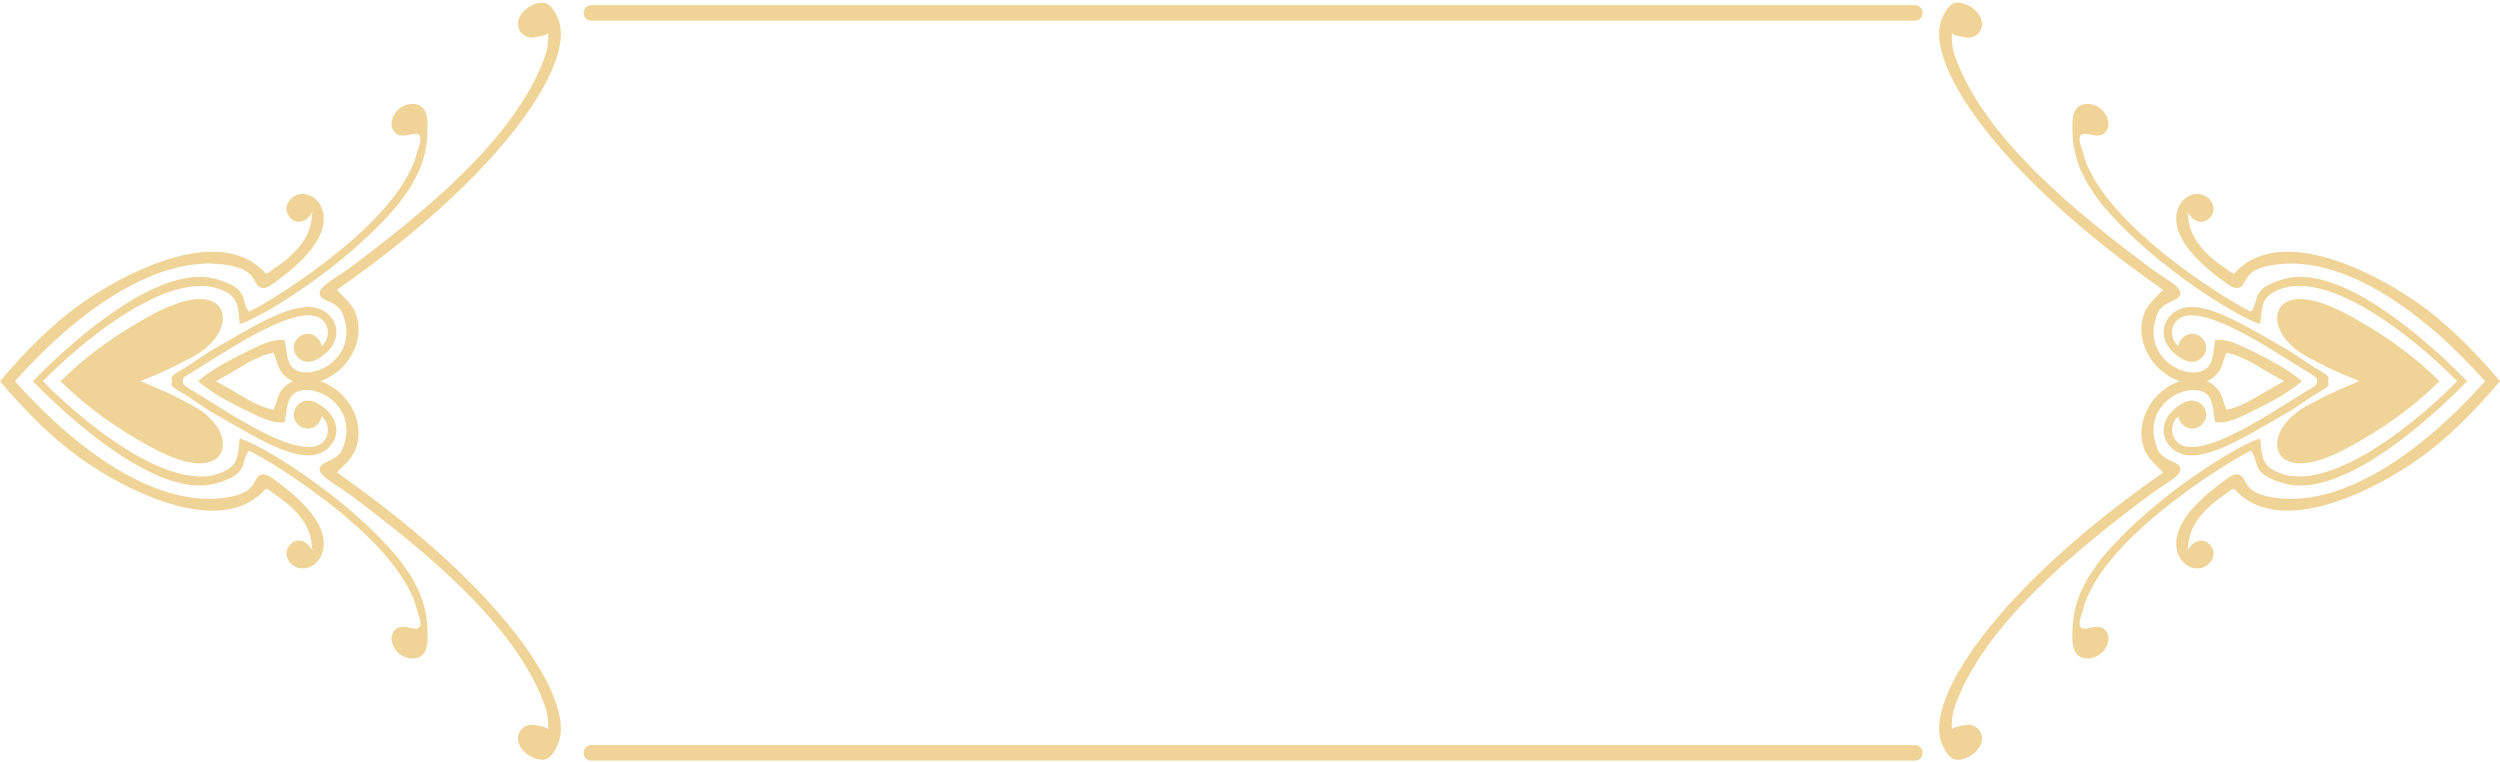<?xml version="1.0" encoding="UTF-8" standalone="no"?><svg xmlns="http://www.w3.org/2000/svg" xmlns:xlink="http://www.w3.org/1999/xlink" fill="#f0d396" height="1219.8" preserveAspectRatio="xMidYMid meet" version="1" viewBox="0.0 -4.2 4000.0 1219.8" width="4000" zoomAndPan="magnify"><g><g id="change1_1"><path d="M3931.488,605.718c-83.121,84.124-225.611,190.499-299.104,138.933c-15.276-10.745-13.946-30.863-15.879-47.344 c-27.227,6.619-164.96,86.095-253.718,191.497c-3.071,3.647-25.853,35.648-24.54,36.961 c-15.196,24.919-22.259,54.235-22.433,83.544c-0.075,12.725-0.533,29.889,12.29,37.226c9.989,5.716,27.158,3.051,37.398-8.998 c3.587-4.218,11.067-16.504,6.99-26.89c-8.938-22.767-34.068-4.623-42.063-10.078c-7.459-5.089,0.495-21.7,2.149-28.448 c30.051-122.565,267.291-257.773,269.296-254.944c15.079,20.953-2.472,36.611,54.681,52.644 c84.82,21.877,211.399-85.844,273.959-147.089c5.991-5.865,11.62-11.506,16.95-17.014c-5.331-5.507-10.959-11.149-16.95-17.013 c-62.56-61.245-189.139-168.966-273.959-147.089c-57.153,16.033-39.602,31.691-54.681,52.644 c-2.005,2.829-239.245-132.379-269.296-254.944c-1.654-6.748-9.608-23.359-2.149-28.448c7.995-5.455,33.125,12.689,42.063-10.078 c4.077-10.385-3.404-22.672-6.99-26.89c-10.24-12.048-27.409-14.714-37.398-8.997c-12.823,7.337-12.365,24.501-12.29,37.226 c0.173,29.309,7.237,58.626,22.433,83.544c-1.313,1.313,21.469,33.314,24.54,36.961 c88.758,105.403,226.491,184.878,253.718,191.497c1.933-16.481,0.603-36.6,15.879-47.344 C3705.876,415.219,3848.367,521.594,3931.488,605.718z M3976.07,605.718c-99.403,111.59-230.287,206.936-344.302,185.095 c-43.613-8.354-35.706-29.309-48.201-35.027c-6.754-3.094-14.384,1.449-20.354,5.803c-24.448,17.831-71.732,53.136-80.021,92.414 c-6.501,30.807,13.552,52.623,34.489,51.298c11.907-0.754,23.109-10.477,23.983-22.376c1.329-18.056-24.853-36.512-42.113-5.734 c4.657-8.305-7.764-45.943,64.211-92.95c2.161-1.412,6.846-5.939,9.361-6.133c2.864-0.221,6.024,4.597,8.444,6.864 c68.051,63.721,198.023,5.393,276.17-46.622c54.359-36.182,100.143-83.002,142.262-132.633 c-42.119-49.631-87.903-96.45-142.262-132.633c-78.147-52.015-208.119-110.343-276.17-46.622c-2.42,2.266-5.581,7.085-8.444,6.864 c-2.515-0.194-7.199-4.72-9.361-6.133c-71.976-47.007-59.554-84.645-64.211-92.95c17.26,30.779,43.441,12.322,42.113-5.734 c-0.875-11.899-12.076-21.622-23.983-22.376c-20.937-1.325-40.991,20.491-34.489,51.298c8.289,39.279,55.573,74.583,80.021,92.414 c5.97,4.354,13.599,8.897,20.354,5.803c12.495-5.718,4.588-26.673,48.201-35.027 C3745.783,398.782,3876.667,494.128,3976.07,605.718z M3775.064,605.718c-24.128,10.056-48.485,19.699-71.104,32.773 c-65.85,30.023-71.244,77.843-48.05,92.413c35.118,22.06,103.677-20.139,125.173-32.617c48.346-28.065,88.42-59.337,122.112-92.569 c-33.692-33.232-73.766-64.504-122.112-92.569c-21.495-12.478-90.054-54.677-125.173-32.617c-23.194,14.57-17.8,62.39,48.05,92.413 C3726.579,586.019,3750.936,595.662,3775.064,605.718z M3707.134,605.718c0.086,0.954,0.146,1.909,0.173,2.867 c-1.247,4.198-5.84,6.047-9.207,8.417c-53.865,31.428-190.686,130.02-219.261,80.266c-6.509-11.333-3.594-27.184,6.52-35.46 c1.238,10.751,11.278,19.765,22.101,19.84c10.822,0.074,20.987-8.8,22.372-19.534c2.037-15.774-15.31-34.451-39.125-20.335 c-35.679,21.149-35.963,54.255-14.344,72.347c36.625,30.647,104.608-13.082,174.684-53.022 c21.698-11.681,40.839-27.455,62.35-39.446c4.884-3.638,14.673-6.899,11.68-14.673c-0.117-0.421-0.237-0.843-0.359-1.266 c0.122-0.423,0.242-0.845,0.359-1.266c2.993-7.773-6.796-11.035-11.68-14.673c-21.511-11.991-40.652-27.766-62.35-39.446 c-70.076-39.94-138.06-83.669-174.684-53.022c-21.62,18.091-21.335,51.198,14.344,72.347c23.815,14.117,41.162-4.561,39.125-20.335 c-1.385-10.733-11.55-19.608-22.372-19.534c-10.822,0.075-20.863,9.089-22.101,19.84c-10.115-8.276-13.029-24.128-6.52-35.46 c28.575-49.754,165.396,48.838,219.261,80.266c3.367,2.37,7.96,4.219,9.207,8.417 C3707.28,603.809,3707.22,604.764,3707.134,605.718z M3654.552,605.718c-3.692,2.178-7.542,4.144-11.174,6.32 c-26.457,13.738-50.732,33.233-80.598,39.155c-0.953,0.19-6.836-17.597-7.361-19.346c-3.359-11.205-12.299-20.815-24.187-26.129 c11.888-5.315,20.828-14.925,24.187-26.129c0.525-1.749,6.408-19.535,7.361-19.346c29.866,5.923,54.141,25.418,80.598,39.155 C3647.01,601.574,3650.86,603.54,3654.552,605.718z M3487.387,605.718c-45.581,16.006-70.228,64.355-58.035,104.345 c5.554,18.218,18.973,28.438,31.632,41.762c-268.879,187.887-379.791,362.069-355.056,431.059 c3.415,9.521,10.582,23.349,19.831,27.325c12.551,5.396,40.545-7.566,44.978-27.965c2.898-13.334-5.861-24.961-19.232-26.846 c-3.235-0.456-28.757,3.23-28.499,7.768c-0.666-11.68,0.374-23.485,3.991-34.667c45.29-133.448,199.762-256.351,312.788-341.012 c27.195-20.381,60.342-34.189,45.088-48.302c-6.164-5.703-25.943-8.37-32.784-24.938c-30.974-75.012,58.461-114.771,82.26-84.09 c7.918,12.241,7.025,27.517,10.143,41.276c21.282,2.452,40.257-8.833,58.775-17.458c27.796-13.747,56.158-27.957,79.771-48.258 c-23.613-20.301-51.976-34.511-79.771-48.258c-18.518-8.626-37.493-19.911-58.775-17.458c-3.118,13.759-2.224,29.035-10.143,41.276 c-23.799,30.682-113.233-9.078-82.26-84.09c6.841-16.568,26.62-19.235,32.784-24.938c15.254-14.113-17.893-27.921-45.088-48.302 c-113.026-84.661-267.498-207.564-312.788-341.012c-3.617-11.182-4.656-22.987-3.991-34.667 c-0.258,4.538,25.264,8.225,28.499,7.768c13.371-1.885,22.129-13.512,19.232-26.846c-4.433-20.399-32.427-33.361-44.978-27.965 c-9.249,3.976-16.416,17.804-19.831,27.325c-24.735,68.99,86.177,243.172,355.056,431.059 c-12.659,13.324-26.078,23.544-31.632,41.762C3417.159,541.363,3441.806,589.712,3487.387,605.718z" fill="inherit"/></g><g id="change1_2"><path d="M367.617,466.785c15.276,10.745,13.946,30.863,15.878,47.344c27.227-6.619,164.961-86.095,253.718-191.497 c3.071-3.647,25.853-35.648,24.54-36.961c15.196-24.919,22.259-54.235,22.432-83.544c0.076-12.725,0.533-29.889-12.29-37.226 c-9.99-5.716-27.158-3.051-37.398,8.997c-3.587,4.218-11.067,16.504-6.99,26.89c8.938,22.767,34.068,4.623,42.063,10.078 c7.459,5.089-0.495,21.7-2.149,28.448C637.371,361.88,400.131,497.088,398.126,494.26c-15.079-20.953,2.472-36.611-54.681-52.644 c-84.82-21.877-211.399,85.844-273.959,147.089c-5.991,5.865-11.62,11.506-16.95,17.013c5.331,5.508,10.959,11.149,16.95,17.014 c62.56,61.245,189.139,168.966,273.959,147.089c57.153-16.033,39.602-31.69,54.681-52.644 c2.005-2.829,239.244,132.379,269.296,254.944c1.654,6.748,9.608,23.359,2.149,28.448c-7.995,5.455-33.125-12.689-42.063,10.078 c-4.077,10.385,3.404,22.672,6.99,26.89c10.24,12.048,27.409,14.714,37.398,8.998c12.823-7.337,12.365-24.501,12.29-37.226 c-0.173-29.309-7.237-58.626-22.432-83.544c1.313-1.313-21.469-33.314-24.54-36.961 c-88.758-105.403-226.491-184.878-253.718-191.497c-1.933,16.481-0.603,36.6-15.878,47.344 c-73.493,51.566-215.984-54.809-299.105-138.933C151.633,521.594,294.124,415.219,367.617,466.785z M368.232,420.623 c43.613,8.354,35.706,29.309,48.201,35.027c6.754,3.094,14.384-1.449,20.353-5.803c24.448-17.831,71.732-53.136,80.021-92.414 c6.502-30.807-13.552-52.623-34.489-51.298c-11.908,0.754-23.109,10.477-23.983,22.376c-1.329,18.056,24.853,36.512,42.112,5.734 c-4.657,8.305,7.764,45.943-64.211,92.95c-2.161,1.412-6.846,5.939-9.361,6.133c-2.863,0.221-6.024-4.597-8.444-6.864 c-68.051-63.721-198.023-5.393-276.17,46.622C87.903,509.268,42.119,556.087,0,605.718 c42.119,49.631,87.903,96.451,142.262,132.633c78.147,52.015,208.12,110.343,276.17,46.622c2.42-2.266,5.58-7.085,8.444-6.864 c2.515,0.194,7.2,4.72,9.361,6.133c71.976,47.007,59.554,84.645,64.211,92.95c-17.259-30.779-43.441-12.322-42.112,5.734 c0.875,11.899,12.076,21.622,23.983,22.376c20.937,1.325,40.991-20.491,34.489-51.298c-8.289-39.279-55.573-74.583-80.021-92.414 c-5.97-4.354-13.599-8.897-20.353-5.803c-12.495,5.718-4.588,26.673-48.201,35.027C254.217,812.654,123.333,717.308,23.93,605.718 C123.333,494.128,254.217,398.782,368.232,420.623z M296.04,572.945c65.85-30.023,71.244-77.843,48.05-92.413 c-35.118-22.06-103.677,20.139-125.172,32.617c-48.346,28.064-88.42,59.337-122.112,92.569 c33.692,33.232,73.766,64.504,122.112,92.569c21.495,12.478,90.054,54.677,125.172,32.617c23.194-14.57,17.8-62.39-48.05-92.413 c-22.619-13.075-46.976-22.717-71.104-32.773C249.064,595.662,273.421,586.019,296.04,572.945z M292.693,602.851 c1.247-4.198,5.84-6.047,9.207-8.417c53.865-31.428,190.685-130.02,219.261-80.266c6.509,11.333,3.594,27.184-6.52,35.46 c-1.238-10.751-11.278-19.765-22.101-19.84c-10.822-0.074-20.987,8.8-22.372,19.534c-2.037,15.774,15.31,34.451,39.125,20.335 c35.679-21.149,35.963-54.255,14.343-72.347c-36.624-30.647-104.607,13.082-174.684,53.022 c-21.698,11.681-40.839,27.455-62.35,39.446c-4.884,3.638-14.673,6.899-11.68,14.673c0.118,0.421,0.237,0.843,0.359,1.266 c-0.122,0.423-0.242,0.845-0.359,1.266c-2.993,7.774,6.796,11.036,11.68,14.673c21.511,11.991,40.652,27.766,62.35,39.446 c70.076,39.94,138.06,83.669,174.684,53.022c21.62-18.091,21.335-51.198-14.343-72.347c-23.815-14.117-41.162,4.561-39.125,20.335 c1.385,10.733,11.55,19.608,22.372,19.534c10.822-0.075,20.863-9.089,22.101-19.84c10.114,8.276,13.029,24.128,6.52,35.46 c-28.576,49.754-165.396-48.838-219.261-80.266c-3.367-2.37-7.96-4.219-9.207-8.417c0.027-0.957,0.087-1.913,0.173-2.867 C292.78,604.764,292.72,603.809,292.693,602.851z M356.622,599.398c26.457-13.738,50.732-33.233,80.598-39.155 c0.953-0.19,6.836,17.597,7.361,19.346c3.359,11.205,12.299,20.815,24.187,26.129c-11.888,5.315-20.828,14.925-24.187,26.129 c-0.525,1.749-6.408,19.535-7.361,19.346c-29.866-5.923-54.141-25.418-80.598-39.155c-3.632-2.176-7.483-4.141-11.174-6.32 C349.14,603.54,352.99,601.574,356.622,599.398z M570.648,501.373c-5.554-18.218-18.973-28.438-31.632-41.762 C807.895,271.724,918.807,97.542,894.072,28.552c-3.415-9.521-10.582-23.349-19.831-27.325 c-12.551-5.396-40.546,7.566-44.978,27.965c-2.898,13.334,5.861,24.961,19.232,26.846c3.235,0.456,28.757-3.23,28.499-7.768 c0.666,11.68-0.374,23.485-3.991,34.667c-45.29,133.448-199.762,256.351-312.788,341.012 c-27.195,20.381-60.342,34.189-45.088,48.302c6.164,5.703,25.943,8.37,32.784,24.938c30.974,75.012-58.461,114.771-82.26,84.09 c-7.919-12.241-7.025-27.517-10.143-41.276c-21.282-2.452-40.258,8.833-58.775,17.458c-27.796,13.747-56.158,27.957-79.771,48.258 c23.613,20.301,51.975,34.511,79.771,48.258c18.517,8.626,37.493,19.911,58.775,17.458c3.118-13.759,2.224-29.035,10.143-41.276 c23.799-30.682,113.233,9.078,82.26,84.09c-6.841,16.568-26.62,19.235-32.784,24.938c-15.254,14.113,17.893,27.921,45.088,48.302 c113.026,84.661,267.498,207.564,312.788,341.012c3.617,11.182,4.657,22.987,3.991,34.667c0.258-4.538-25.264-8.225-28.499-7.768 c-13.37,1.885-22.129,13.512-19.232,26.846c4.433,20.399,32.427,33.361,44.978,27.965c9.248-3.976,16.416-17.804,19.831-27.325 c24.735-68.99-86.177-243.172-355.056-431.059c12.659-13.324,26.078-23.544,31.632-41.762 c12.193-39.991-12.454-88.339-58.035-104.345C558.194,589.712,582.841,541.363,570.648,501.373z" fill="inherit"/></g><path d="M3063.798 1200.314L946.249 1200.314" fill="none" stroke="#f0d396" stroke-linecap="round" stroke-linejoin="round" stroke-miterlimit="10" stroke-width="24.899"/><path d="M946.249 16.428L3063.798 16.428" fill="none" stroke="#f0d396" stroke-linecap="round" stroke-linejoin="round" stroke-miterlimit="10" stroke-width="24.899"/></g></svg>